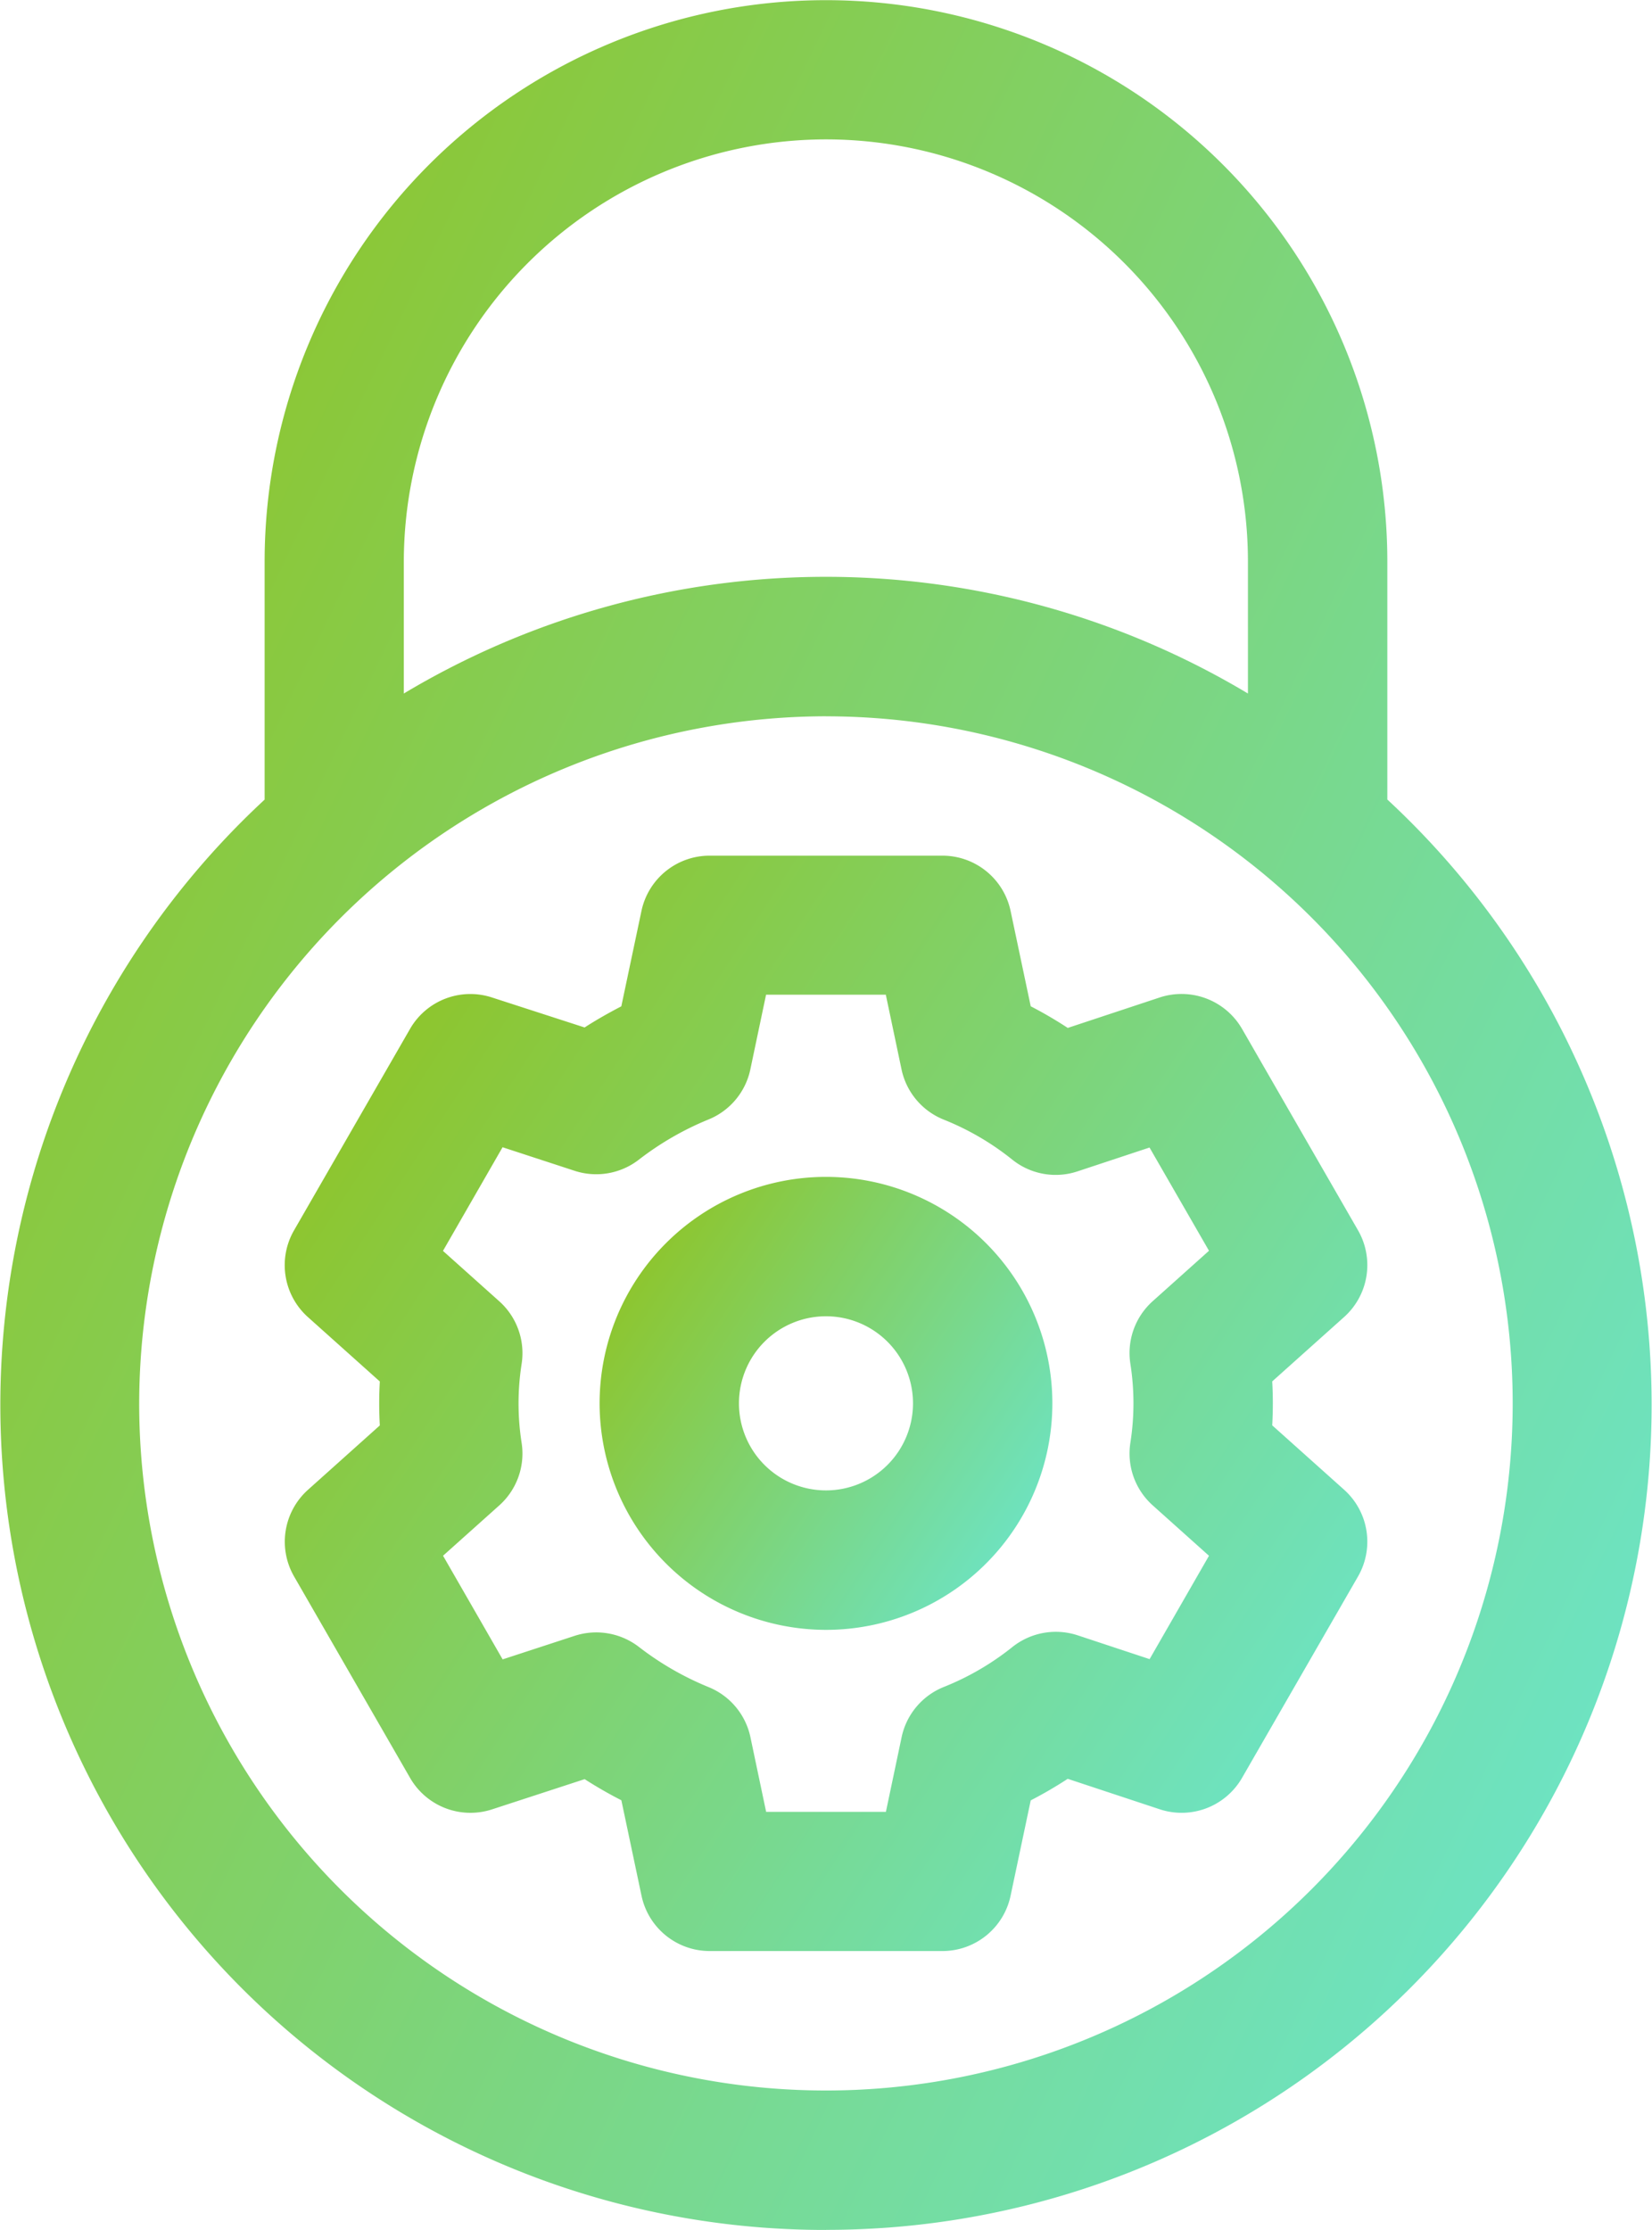 <svg xmlns="http://www.w3.org/2000/svg" xmlns:xlink="http://www.w3.org/1999/xlink" width="39.867" height="53.785" viewBox="0 0 39.867 53.785"><defs><style>.a{fill:url(#a);}</style><linearGradient id="a" x1="1.333" y1="1" x2="0.017" y2="0.14" gradientUnits="objectBoundingBox"><stop offset="0" stop-color="#60efff"/><stop offset="1" stop-color="#90c322"/></linearGradient></defs><g transform="translate(-5.141 -1)"><path class="a" d="M25.074,54.785a19.9,19.9,0,0,0,13.547-34.5l0-5.734a13.547,13.547,0,0,0-27.094,0v5.736a19.9,19.9,0,0,0,13.547,34.5Zm0-50.423A10.186,10.186,0,0,1,35.257,14.546v3.182a19.835,19.835,0,0,0-20.371,0V14.546A10.2,10.2,0,0,1,25.072,4.362Zm0,13.916A16.573,16.573,0,1,1,8.5,34.85,16.6,16.6,0,0,1,25.074,18.277Z" transform="translate(0 0)"/><path class="a" d="M19.213,28.815a5.463,5.463,0,1,0-5.463-5.463A5.469,5.469,0,0,0,19.213,28.815Zm0-7.564a2.1,2.1,0,1,1-2.1,2.1A2.1,2.1,0,0,1,19.213,21.251Z" transform="translate(5.861 11.498)"/><path class="a" d="M14.231,36.283l2.235-.729c.287.184.583.355.886.509l.486,2.3A1.681,1.681,0,0,0,19.482,39.7H25.1a1.681,1.681,0,0,0,1.645-1.334l.486-2.3a10.238,10.238,0,0,0,.893-.52l2.221.735a1.683,1.683,0,0,0,1.985-.757l2.8-4.86a1.681,1.681,0,0,0-.336-2.091l-1.735-1.553a9.52,9.52,0,0,0,0-1.06l1.735-1.553a1.681,1.681,0,0,0,.336-2.091l-2.8-4.86a1.687,1.687,0,0,0-1.985-.757l-2.22.735a10.1,10.1,0,0,0-.894-.522l-.486-2.3A1.681,1.681,0,0,0,25.1,13.279H19.482a1.681,1.681,0,0,0-1.645,1.334l-.486,2.3c-.3.156-.6.325-.886.51L14.231,16.7a1.679,1.679,0,0,0-1.979.758l-2.8,4.86a1.681,1.681,0,0,0,.336,2.091l1.735,1.553a9.521,9.521,0,0,0,0,1.06L9.79,28.574a1.681,1.681,0,0,0-.336,2.091l2.8,4.86A1.68,1.68,0,0,0,14.231,36.283Zm.713-8.847a6.154,6.154,0,0,1,0-1.891,1.678,1.678,0,0,0-.539-1.518l-1.358-1.215,1.438-2.5,1.738.568a1.681,1.681,0,0,0,1.551-.268,7.194,7.194,0,0,1,1.677-.968,1.678,1.678,0,0,0,1.014-1.211l.379-1.8h2.89l.379,1.8a1.679,1.679,0,0,0,1.027,1.216,6.48,6.48,0,0,1,1.646.962,1.672,1.672,0,0,0,1.577.282l1.735-.574,1.435,2.49-1.357,1.215a1.678,1.678,0,0,0-.539,1.518,6.154,6.154,0,0,1,0,1.891,1.678,1.678,0,0,0,.539,1.518l1.357,1.215L30.1,32.659l-1.735-.574a1.685,1.685,0,0,0-1.577.282,6.486,6.486,0,0,1-1.646.96,1.679,1.679,0,0,0-1.027,1.216l-.379,1.8h-2.89l-.379-1.8a1.678,1.678,0,0,0-1.014-1.211,7.2,7.2,0,0,1-1.677-.967,1.686,1.686,0,0,0-1.551-.268l-1.738.568-1.438-2.5,1.358-1.215A1.678,1.678,0,0,0,14.944,27.436Z" transform="translate(2.784 8.36)"/></g></svg>